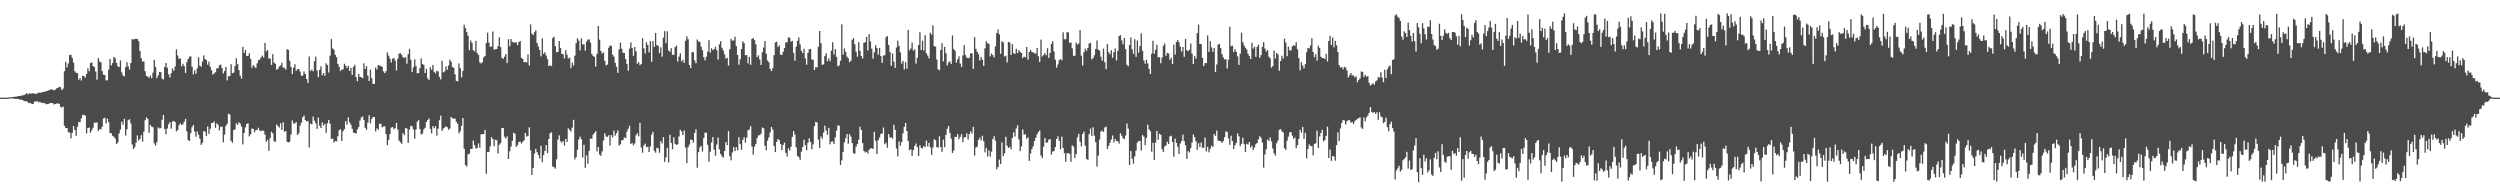 <?xml version="1.0" encoding="UTF-8"?>
<svg xmlns="http://www.w3.org/2000/svg" width="1920" height="150">
  <path d="M0 75.000h1v1.000H0zM1 75.000h1v1.000H1zM2 75.000h1v1.000H2zM3 75.000h1v1.000H3zM4 75.000h1v1.000H4zM5 75.000h1v1.000H5zM6 74.926h1v1.000H6zM7 74.685h1v1.000H7zM8 74.699h1v1.000H8zM9 74.541h1v1.000H9zM10 74.468h1v1.348H10zM11 74.306h1v1.631H11zM12 74.131h1v1.752H12zM13 74.035h1v2.032H13zM14 73.743h1v2.348H14zM15 73.659h1v2.968H15zM16 73.470h1v3.016H16zM17 73.143h1v3.784H17zM18 73.040h1v4.501H18zM19 72.269h1v5.527H19zM20 71.639h1v6.195H20zM21 72.381h1v6.255H21zM22 71.662h1v7.643H22zM23 71.939h1v7.108H23zM24 71.760h1v8.211H24zM25 71.580h1v8.346H25zM26 71.996h1v5.988H26zM27 72.121h1v5.964H27zM28 71.784h1v5.795H28zM29 71.081h1v7.630H29zM30 71.213h1v6.941H30zM31 71.209h1v7.517H31zM32 70.645h1v8.529H32zM33 70.531h1v8.476H33zM34 70.472h1v8.943H34zM35 70.000h1v10.133H35zM36 69.768h1v10.107H36zM37 69.330h1v10.434H37zM38 69.028h1v9.957H38zM39 68.476h1v10.669H39zM40 68.942h1v10.271H40zM41 69.396h1v10.866H41zM42 68.836h1v11.025H42zM43 67.886h1v11.693H43zM44 67.481h1v11.921H44zM45 66.672h1v13.119H45zM46 66.981h1v15.030H46zM47 69.183h1v13.476H47zM48 68.062h1v13.754H48zM49 54.666h1v41.967H49zM50 47.407h1v51.023H50zM51 51.722h1v46.606H51zM52 48.761h1v52.833H52zM53 42.277h1v59.444H53zM54 42.086h1v64.166H54zM55 44.425h1v57.638H55zM56 48.000h1v48.813H56zM57 54.755h1v45.072H57zM58 55.904h1v48.368H58zM59 56.238h1v41.145H59zM60 61.307h1v32.304H60zM61 59.971h1v33.822H61zM62 61.854h1v29.081H62zM63 58.104h1v30.203H63zM64 58.480h1v29.694H64zM65 59.582h1v29.261H65zM66 56.720h1v45.719H66zM67 52.403h1v45.895H67zM68 54.694h1v43.311H68zM69 48.474h1v53.473H69zM70 47.847h1v52.245H70zM71 50.673h1v47.416H71zM72 51.541h1v42.564H72zM73 54.976h1v39.383H73zM74 61.188h1v32.791H74zM75 44.528h1v56.134H75zM76 47.079h1v52.219H76zM77 47.931h1v51.406H77zM78 54.645h1v42.670H78zM79 57.386h1v33.606H79zM80 57.626h1v32.854H80zM81 61.765h1v33.050H81zM82 61.607h1v29.499H82zM83 53.441h1v40.401H83zM84 45.334h1v56.792H84zM85 50.169h1v52.132H85zM86 48.427h1v55.891H86zM87 43.687h1v61.386H87zM88 44.801h1v61.593H88zM89 48.212h1v62.475H89zM90 50.871h1v58.575H90zM91 51.569h1v50.955H91zM92 46.462h1v53.146H92zM93 55.599h1v37.899H93zM94 57.935h1v37.843H94zM95 58.652h1v32.683H95zM96 51.571h1v52.454H96zM97 47.729h1v51.542H97zM98 50.976h1v41.316H98zM99 53.422h1v38.155H99zM100 48.399h1v46.494H100zM101 30.079h1v80.833H101zM102 30.395h1v83.999H102zM103 29.813h1v83.167H103zM104 29.906h1v79.654H104zM105 29.954h1v74.093H105zM106 31.593h1v76.377H106zM107 39.123h1v67.577H107zM108 44.707h1v59.074H108zM109 47.302h1v61.502H109zM110 47.126h1v54.030H110zM111 54.689h1v37.670H111zM112 58.257h1v31.956H112zM113 58.852h1v32.373H113zM114 59.757h1v42.295H114zM115 58.029h1v37.885H115zM116 60.092h1v37.263H116zM117 55.746h1v41.975H117zM118 45.933h1v64.194H118zM119 51.282h1v60.569H119zM120 60.000h1v49.222H120zM121 57.899h1v39.932H121zM122 55.211h1v43.475H122zM123 55.405h1v42.979H123zM124 60.306h1v31.771H124zM125 61.030h1v27.240H125zM126 51.460h1v47.549H126zM127 48.405h1v54.680H127zM128 51.992h1v46.689H128zM129 56.969h1v38.445H129zM130 59.517h1v34.254H130zM131 56.333h1v42.555H131zM132 52.545h1v40.846H132zM133 54.368h1v38.476H133zM134 51.054h1v42.743H134zM135 37.887h1v63.003H135zM136 42.660h1v57.160H136zM137 45.273h1v50.909H137zM138 44.816h1v49.916H138zM139 50.881h1v45.020H139zM140 48.997h1v46.515H140zM141 50.717h1v42.784H141zM142 56.002h1v35.285H142zM143 47.781h1v53.124H143zM144 45.387h1v62.149H144zM145 43.573h1v64.736H145zM146 43.279h1v58.977H146zM147 51.185h1v46.515H147zM148 57.116h1v38.895H148zM149 54.054h1v46.937H149zM150 56.561h1v48.453H150zM151 52.450h1v48.590H151zM152 43.912h1v59.602H152zM153 50.446h1v56.047H153zM154 51.242h1v60.065H154zM155 47.246h1v62.438H155zM156 42.565h1v58.089H156zM157 45.272h1v55.850H157zM158 46.187h1v58.312H158zM159 49.676h1v47.470H159zM160 47.270h1v55.551H160zM161 51.297h1v47.587H161zM162 53.979h1v40.446H162zM163 57.290h1v37.188H163zM164 56.366h1v36.864H164zM165 55.466h1v42.695H165zM166 52.572h1v42.137H166zM167 52.433h1v43.471H167zM168 50.191h1v50.028H168zM169 49.578h1v47.916H169zM170 52.099h1v45.114H170zM171 56.441h1v52.878H171zM172 54.559h1v48.865H172zM173 51.459h1v45.197H173zM174 61.762h1v33.319H174zM175 58.404h1v28.969H175zM176 58.469h1v29.508H176zM177 49.297h1v58.839H177zM178 56.209h1v53.415H178zM179 55.752h1v44.069H179zM180 50.770h1v48.646H180zM181 44.697h1v50.015H181zM182 49.247h1v46.647H182zM183 53.786h1v40.114H183zM184 58.065h1v36.849H184zM185 60.374h1v36.909H185zM186 35.944h1v74.931H186zM187 40.582h1v61.576H187zM188 38.372h1v59.471H188zM189 43.097h1v52.106H189zM190 42.904h1v51.838H190zM191 40.894h1v63.839H191zM192 45.208h1v57.955H192zM193 52.009h1v46.712H193zM194 49.948h1v49.024H194zM195 51.138h1v50.455H195zM196 52.296h1v47.687H196zM197 48.672h1v51.067H197zM198 46.267h1v51.829H198zM199 45.704h1v54.541H199zM200 44.053h1v56.712H200zM201 42.649h1v57.473H201zM202 44.178h1v56.322H202zM203 32.973h1v70.351H203zM204 39.438h1v69.489H204zM205 38.379h1v69.060H205zM206 44.972h1v70.936H206zM207 45.023h1v61.077H207zM208 49.840h1v51.347H208zM209 41.562h1v60.789H209zM210 48.071h1v60.514H210zM211 48.988h1v59.840H211zM212 53.542h1v42.107H212zM213 52.804h1v44.065H213zM214 50.956h1v47.050H214zM215 50.296h1v44.366H215zM216 48.158h1v51.701H216zM217 51.926h1v41.998H217zM218 52.037h1v49.176H218zM219 53.469h1v47.094H219zM220 37.763h1v71.074H220zM221 38.278h1v71.150H221zM222 46.590h1v62.242H222zM223 51.384h1v51.997H223zM224 56.887h1v35.644H224zM225 52.011h1v42.965H225zM226 49.339h1v45.382H226zM227 54.355h1v39.371H227zM228 53.077h1v50.601H228zM229 53.011h1v49.351H229zM230 54.895h1v41.598H230zM231 58.146h1v36.057H231zM232 58.001h1v32.148H232zM233 54.825h1v33.889H233zM234 56.869h1v35.358H234zM235 60.737h1v32.490H235zM236 63.692h1v29.218H236zM237 43.353h1v69.923H237zM238 54.506h1v40.399H238zM239 53.298h1v42.186H239zM240 54.804h1v34.749H240zM241 47.021h1v45.691H241zM242 43.443h1v51.234H242zM243 54.108h1v44.846H243zM244 59.232h1v31.072H244zM245 53.635h1v42.931H245zM246 50.940h1v47.344H246zM247 57.821h1v36.105H247zM248 56.058h1v40.461H248zM249 58.149h1v36.933H249zM250 48.637h1v53.349H250zM251 49.953h1v44.742H251zM252 55.686h1v36.436H252zM253 42.743h1v52.266H253zM254 29.984h1v76.737H254zM255 37.189h1v69.273H255zM256 38.198h1v71.295H256zM257 42.178h1v66.164H257zM258 43.926h1v64.741H258zM259 49.029h1v55.682H259zM260 51.411h1v48.629H260zM261 54.471h1v44.781H261zM262 53.423h1v54.853H262zM263 53.280h1v47.504H263zM264 48.961h1v50.281H264zM265 50.374h1v42.656H265zM266 52.195h1v43.477H266zM267 50.585h1v39.577H267zM268 54.553h1v39.397H268zM269 52.000h1v43.748H269zM270 57.431h1v41.413H270zM271 51.322h1v50.589H271zM272 49.760h1v52.380H272zM273 59.234h1v43.348H273zM274 62.377h1v37.046H274zM275 56.793h1v40.745H275zM276 59.147h1v33.431H276zM277 59.229h1v31.063H277zM278 60.074h1v29.349H278zM279 48.625h1v43.468H279zM280 52.990h1v45.204H280zM281 50.790h1v48.961H281zM282 58.077h1v36.075H282zM283 62.146h1v26.369H283zM284 53.436h1v41.339H284zM285 60.001h1v31.437H285zM286 64.450h1v25.338H286zM287 64.501h1v25.437H287zM288 51.851h1v49.077H288zM289 53.449h1v45.177H289zM290 49.911h1v49.709H290zM291 50.481h1v44.602H291zM292 50.562h1v44.419H292zM293 51.356h1v46.479H293zM294 54.858h1v42.286H294zM295 56.116h1v40.916H295zM296 54.673h1v48.312H296zM297 40.248h1v71.155H297zM298 42.767h1v64.703H298zM299 45.036h1v57.967H299zM300 47.960h1v50.016H300zM301 45.057h1v52.547H301zM302 44.600h1v54.722H302zM303 46.435h1v51.950H303zM304 54.135h1v40.219H304zM305 45.093h1v54.318H305zM306 41.198h1v66.800H306zM307 40.797h1v68.449H307zM308 42.034h1v68.480H308zM309 43.835h1v58.449H309zM310 44.604h1v59.169H310zM311 43.901h1v54.511H311zM312 48.875h1v49.813H312zM313 41.569h1v68.139H313zM314 37.456h1v62.091H314zM315 45.876h1v50.750H315zM316 55.374h1v41.724H316zM317 51.711h1v47.611H317zM318 45.588h1v60.928H318zM319 50.820h1v48.685H319zM320 56.303h1v37.101H320zM321 56.072h1v36.223H321zM322 52.261h1v46.940H322zM323 44.834h1v58.421H323zM324 49.139h1v53.442H324zM325 49.876h1v49.566H325zM326 56.045h1v42.093H326zM327 52.870h1v40.811H327zM328 60.170h1v31.984H328zM329 61.422h1v29.563H329zM330 51.652h1v47.371H330zM331 53.558h1v48.928H331zM332 49.848h1v46.976H332zM333 55.136h1v43.336H333zM334 56.306h1v40.672H334zM335 54.337h1v49.847H335zM336 54.898h1v43.927H336zM337 59.100h1v33.274H337zM338 61.004h1v27.840H338zM339 46.571h1v53.921H339zM340 55.536h1v43.211H340zM341 54.860h1v43.123H341zM342 50.979h1v46.004H342zM343 53.651h1v44.103H343zM344 50.278h1v49.407H344zM345 45.765h1v52.842H345zM346 47.434h1v42.381H346zM347 51.453h1v39.404H347zM348 52.124h1v38.968H348zM349 57.095h1v34.056H349zM350 62.050h1v31.485H350zM351 62.476h1v32.629H351zM352 48.698h1v53.743H352zM353 52.416h1v48.466H353zM354 59.397h1v37.338H354zM355 54.408h1v36.250H355zM356 18.926h1v95.276H356zM357 21.568h1v105.215H357zM358 24.648h1v103.311H358zM359 27.493h1v91.103H359zM360 38.540h1v79.472H360zM361 31.076h1v83.313H361zM362 32.969h1v81.466H362zM363 38.627h1v69.287H363zM364 39.434h1v72.086H364zM365 31.402h1v82.704H365zM366 40.682h1v72.945H366zM367 42.201h1v67.989H367zM368 47.921h1v65.523H368zM369 48.718h1v54.433H369zM370 47.732h1v55.290H370zM371 44.056h1v58.958H371zM372 43.067h1v56.689H372zM373 32.918h1v100.549H373zM374 25.065h1v91.676H374zM375 32.652h1v84.017H375zM376 35.992h1v76.432H376zM377 35.719h1v69.561H377zM378 24.161h1v82.610H378zM379 38.201h1v74.086H379zM380 37.758h1v69.521H380zM381 37.693h1v70.026H381zM382 35.405h1v82.521H382zM383 28.667h1v82.514H383zM384 36.186h1v73.799H384zM385 44.317h1v53.968H385zM386 45.189h1v53.092H386zM387 43.527h1v61.496H387zM388 41.508h1v64.920H388zM389 48.435h1v56.309H389zM390 30.159h1v91.946H390zM391 35.519h1v80.719H391zM392 30.026h1v82.495H392zM393 32.192h1v75.968H393zM394 32.724h1v69.224H394zM395 32.589h1v70.142H395zM396 32.516h1v80.290H396zM397 34.649h1v76.806H397zM398 32.286h1v76.797H398zM399 31.471h1v77.305H399zM400 44.399h1v65.862H400zM401 45.244h1v63.648H401zM402 47.728h1v60.039H402zM403 47.648h1v54.454H403zM404 47.898h1v57.066H404zM405 41.811h1v62.485H405zM406 50.356h1v47.422H406zM407 18.775h1v96.689H407zM408 25.854h1v108.530H408zM409 26.954h1v101.989H409zM410 24.755h1v93.157H410zM411 23.237h1v91.031H411zM412 33.084h1v83.767H412zM413 35.811h1v83.216H413zM414 38.410h1v83.373H414zM415 43.239h1v68.693H415zM416 29.440h1v95.142H416zM417 41.318h1v77.828H417zM418 40.165h1v75.748H418zM419 42.661h1v68.794H419zM420 45.475h1v72.133H420zM421 50.809h1v55.924H421zM422 50.098h1v52.241H422zM423 50.745h1v50.898H423zM424 29.270h1v98.643H424zM425 28.208h1v100.152H425zM426 35.549h1v94.039H426zM427 40.097h1v82.334H427zM428 39.831h1v67.386H428zM429 31.518h1v72.471H429zM430 36.809h1v71.717H430zM431 41.325h1v68.268H431zM432 41.617h1v66.710H432zM433 44.889h1v66.880H433zM434 38.542h1v68.207H434zM435 41.969h1v67.037H435zM436 44.881h1v53.682H436zM437 44.204h1v55.577H437zM438 52.264h1v48.745H438zM439 48.047h1v49.940H439zM440 50.330h1v41.659H440zM441 42.764h1v79.644H441zM442 33.115h1v87.567H442zM443 29.390h1v85.605H443zM444 31.202h1v76.007H444zM445 38.766h1v66.151H445zM446 29.450h1v77.409H446zM447 34.134h1v86.805H447zM448 33.924h1v77.212H448zM449 38.857h1v90.016H449zM450 31.891h1v87.375H450zM451 30.376h1v95.434H451zM452 30.303h1v85.522H452zM453 32.734h1v73.610H453zM454 41.371h1v65.273H454zM455 42.917h1v60.618H455zM456 43.717h1v58.326H456zM457 51.086h1v49.727H457zM458 41.355h1v74.923H458zM459 19.985h1v92.972H459zM460 30.468h1v88.182H460zM461 39.046h1v80.587H461zM462 41.037h1v75.220H462zM463 40.231h1v67.631H463zM464 46.777h1v55.592H464zM465 50.277h1v54.523H465zM466 49.567h1v55.539H466zM467 36.677h1v67.162H467zM468 34.971h1v76.912H468zM469 35.236h1v68.486H469zM470 41.910h1v63.564H470zM471 43.477h1v56.827H471zM472 48.200h1v55.930H472zM473 51.233h1v51.012H473zM474 56.005h1v44.129H474zM475 37.960h1v73.835H475zM476 32.720h1v78.088H476zM477 37.407h1v70.418H477zM478 40.491h1v67.031H478zM479 40.746h1v64.764H479zM480 45.242h1v60.786H480zM481 49.083h1v51.992H481zM482 54.323h1v44.554H482zM483 37.347h1v59.244H483zM484 32.582h1v77.959H484zM485 36.796h1v73.006H485zM486 42.845h1v68.777H486zM487 36.025h1v74.196H487zM488 39.427h1v64.457H488zM489 48.899h1v53.433H489zM490 47.654h1v57.033H490zM491 50.036h1v44.310H491zM492 49.226h1v64.057H492zM493 29.299h1v88.026H493zM494 37.056h1v74.662H494zM495 41.123h1v69.208H495zM496 32.474h1v80.577H496zM497 34.548h1v78.137H497zM498 40.266h1v76.448H498zM499 31.594h1v80.881H499zM500 47.479h1v55.888H500zM501 31.590h1v69.706H501zM502 36.061h1v79.758H502zM503 25.323h1v91.927H503zM504 34.655h1v78.829H504zM505 35.178h1v78.825H505zM506 40.742h1v76.619H506zM507 36.368h1v72.103H507zM508 43.464h1v66.785H508zM509 28.892h1v76.445H509zM510 23.925h1v100.454H510zM511 33.151h1v87.736H511zM512 24.086h1v89.471H512zM513 38.825h1v85.959H513zM514 39.767h1v63.759H514zM515 36.958h1v72.744H515zM516 42.110h1v72.545H516zM517 42.087h1v63.396H517zM518 36.187h1v74.297H518zM519 35.025h1v76.253H519zM520 47.260h1v63.611H520zM521 43.526h1v61.291H521zM522 40.948h1v58.734H522zM523 47.212h1v53.825H523zM524 45.927h1v57.860H524zM525 48.286h1v51.961H525zM526 31.364h1v82.014H526zM527 27.830h1v97.384H527zM528 30.106h1v82.991H528zM529 49.904h1v61.169H529zM530 52.300h1v54.913H530zM531 40.080h1v67.341H531zM532 40.112h1v69.473H532zM533 46.382h1v55.740H533zM534 48.606h1v50.710H534zM535 30.383h1v98.430H535zM536 31.772h1v85.138H536zM537 32.285h1v80.990H537zM538 35.784h1v76.257H538zM539 38.518h1v77.903H539zM540 43.858h1v62.232H540zM541 46.381h1v55.509H541zM542 43.537h1v58.423H542zM543 39.671h1v71.529H543zM544 30.894h1v93.340H544zM545 40.467h1v76.077H545zM546 37.062h1v72.335H546zM547 38.541h1v66.749H547zM548 37.671h1v77.245H548zM549 35.924h1v83.678H549zM550 38.496h1v72.433H550zM551 45.731h1v59.902H551zM552 34.053h1v80.755H552zM553 31.657h1v86.638H553zM554 36.728h1v83.358H554zM555 38.829h1v82.223H555zM556 41.705h1v74.245H556zM557 44.952h1v64.157H557zM558 44.409h1v67.120H558zM559 50.382h1v50.298H559zM560 37.800h1v82.168H560zM561 29.899h1v93.241H561zM562 31.226h1v85.865H562zM563 31.017h1v81.946H563zM564 28.219h1v87.804H564zM565 35.487h1v77.544H565zM566 42.171h1v73.260H566zM567 49.667h1v55.692H567zM568 45.542h1v65.141H568zM569 37.634h1v77.402H569zM570 31.624h1v75.764H570zM571 33.151h1v72.197H571zM572 42.437h1v67.065H572zM573 42.276h1v63.477H573zM574 48.694h1v51.336H574zM575 43.700h1v55.706H575zM576 49.747h1v47.151H576zM577 29.894h1v82.542H577zM578 29.172h1v89.637H578zM579 30.875h1v81.774H579zM580 33.996h1v76.569H580zM581 43.892h1v62.204H581zM582 42.520h1v61.561H582zM583 45.657h1v58.119H583zM584 49.930h1v52.710H584zM585 40.086h1v57.857H585zM586 36.488h1v62.008H586zM587 31.463h1v80.459H587zM588 41.257h1v74.148H588zM589 46.509h1v61.506H589zM590 47.796h1v57.722H590zM591 52.902h1v48.865H591zM592 54.554h1v42.985H592zM593 52.421h1v47.102H593zM594 42.414h1v69.784H594zM595 32.545h1v84.288H595zM596 32.058h1v76.937H596zM597 36.129h1v70.684H597zM598 34.804h1v72.896H598zM599 41.972h1v68.638H599zM600 42.169h1v73.093H600zM601 39.712h1v71.568H601zM602 36.954h1v72.618H602zM603 32.606h1v84.754H603zM604 32.413h1v87.766H604zM605 28.713h1v85.215H605zM606 28.937h1v86.680H606zM607 32.058h1v80.704H607zM608 31.331h1v73.841H608zM609 40.497h1v60.233H609zM610 46.703h1v56.732H610zM611 35.852h1v77.355H611zM612 31.340h1v88.382H612zM613 28.757h1v91.995H613zM614 34.122h1v88.583H614zM615 38.940h1v77.519H615zM616 40.790h1v72.143H616zM617 37.478h1v69.763H617zM618 44.796h1v66.707H618zM619 49.709h1v65.568H619zM620 40.616h1v69.071H620zM621 37.793h1v68.440H621zM622 37.623h1v71.466H622zM623 45.781h1v68.882H623zM624 45.838h1v65.055H624zM625 53.659h1v43.225H625zM626 51.621h1v41.955H626zM627 51.774h1v42.237H627zM628 35.872h1v71.290H628zM629 23.788h1v89.828H629zM630 33.196h1v71.643H630zM631 49.777h1v56.703H631zM632 49.442h1v52.369H632zM633 43.057h1v53.497H633zM634 40.849h1v59.462H634zM635 47.068h1v56.460H635zM636 44.807h1v53.381H636zM637 46.978h1v63.880H637zM638 38.912h1v69.844H638zM639 32.386h1v76.231H639zM640 41.888h1v68.796H640zM641 37.674h1v67.866H641zM642 43.697h1v56.602H642zM643 50.959h1v45.359H643zM644 50.233h1v46.275H644zM645 46.700h1v80.084H645zM646 18.668h1v104.474H646zM647 42.009h1v74.816H647zM648 37.169h1v72.225H648zM649 39.877h1v66.266H649zM650 43.446h1v59.416H650zM651 44.868h1v65.451H651zM652 47.828h1v55.247H652zM653 46.577h1v58.330H653zM654 30.505h1v79.354H654zM655 29.227h1v88.360H655zM656 33.993h1v84.130H656zM657 39.608h1v72.978H657zM658 43.584h1v67.070H658zM659 32.365h1v74.940H659zM660 39.023h1v58.287H660zM661 43.038h1v56.843H661zM662 44.968h1v64.914H662zM663 32.748h1v83.149H663zM664 32.429h1v84.684H664zM665 28.262h1v88.288H665zM666 38.697h1v79.165H666zM667 26.224h1v88.802H667zM668 31.837h1v82.241H668zM669 37.318h1v76.363H669zM670 45.055h1v69.396H670zM671 40.104h1v61.101H671zM672 34.728h1v73.340H672zM673 36.974h1v81.283H673zM674 41.967h1v65.764H674zM675 36.777h1v68.899H675zM676 43.047h1v59.764H676zM677 48.268h1v54.363H677zM678 42.655h1v55.295H678zM679 42.442h1v68.308H679zM680 28.619h1v81.013H680zM681 27.708h1v85.721H681zM682 34.499h1v68.445H682zM683 39.849h1v65.878H683zM684 50.498h1v54.995H684zM685 41.000h1v65.503H685zM686 47.363h1v48.545H686zM687 52.135h1v47.605H687zM688 36.514h1v77.511H688zM689 31.290h1v88.810H689zM690 35.281h1v73.302H690zM691 40.275h1v71.698H691zM692 48.829h1v60.271H692zM693 46.798h1v55.673H693zM694 53.312h1v44.177H694zM695 47.791h1v46.604H695zM696 52.737h1v47.846H696zM697 23.041h1v85.297H697zM698 38.594h1v76.860H698zM699 37.256h1v77.380H699zM700 32.774h1v86.891H700zM701 38.831h1v76.427H701zM702 37.895h1v74.111H702zM703 48.780h1v61.445H703zM704 44.398h1v68.618H704zM705 34.550h1v85.274H705zM706 24.737h1v86.835H706zM707 38.353h1v75.333H707zM708 31.360h1v82.623H708zM709 38.781h1v73.264H709zM710 27.007h1v85.939H710zM711 40.852h1v67.100H711zM712 42.644h1v69.817H712zM713 44.836h1v64.911H713zM714 25.080h1v88.143H714zM715 26.567h1v92.435H715zM716 19.421h1v93.824H716zM717 35.410h1v71.480H717zM718 35.846h1v71.839H718zM719 45.734h1v67.173H719zM720 53.238h1v60.201H720zM721 53.908h1v50.721H721zM722 38.440h1v74.492H722zM723 33.241h1v83.374H723zM724 47.076h1v60.209H724zM725 36.056h1v76.978H725zM726 40.870h1v62.710H726zM727 50.221h1v48.693H727zM728 47.935h1v48.876H728zM729 47.052h1v54.938H729zM730 49.086h1v57.318H730zM731 27.178h1v90.356H731zM732 37.704h1v77.882H732zM733 39.021h1v66.069H733zM734 48.038h1v57.132H734zM735 45.560h1v57.422H735zM736 43.248h1v63.783H736zM737 48.790h1v56.311H737zM738 51.422h1v51.568H738zM739 42.568h1v66.707H739zM740 34.677h1v70.985H740zM741 42.353h1v62.919H741zM742 44.253h1v58.133H742zM743 44.687h1v62.505H743zM744 44.291h1v58.622H744zM745 40.955h1v59.926H745zM746 40.927h1v61.621H746zM747 52.888h1v44.523H747zM748 28.543h1v90.956H748zM749 37.472h1v75.812H749zM750 39.906h1v72.723H750zM751 41.589h1v65.856H751zM752 46.458h1v59.263H752zM753 43.766h1v64.029H753zM754 45.867h1v58.381H754zM755 50.575h1v57.864H755zM756 37.061h1v79.961H756zM757 31.676h1v81.866H757zM758 33.271h1v86.920H758zM759 33.758h1v81.804H759zM760 43.290h1v76.986H760zM761 41.073h1v75.336H761zM762 42.356h1v64.533H762zM763 44.152h1v60.450H763zM764 35.579h1v72.445H764zM765 25.407h1v104.611H765zM766 22.676h1v105.614H766zM767 26.371h1v96.264H767zM768 41.264h1v84.805H768zM769 31.743h1v77.626H769zM770 32.533h1v87.365H770zM771 43.355h1v74.418H771zM772 42.802h1v62.229H772zM773 47.908h1v63.956H773zM774 32.132h1v81.573H774zM775 32.666h1v80.053H775zM776 42.172h1v72.479H776zM777 33.970h1v71.988H777zM778 40.791h1v60.839H778zM779 41.476h1v63.364H779zM780 37.442h1v61.148H780zM781 40.728h1v55.461H781zM782 38.463h1v68.536H782zM783 39.813h1v76.228H783zM784 40.680h1v71.811H784zM785 44.545h1v54.871H785zM786 43.457h1v60.008H786zM787 43.983h1v59.190H787zM788 36.078h1v70.401H788zM789 45.785h1v59.690H789zM790 39.829h1v83.774H790zM791 38.454h1v79.555H791zM792 39.921h1v74.630H792zM793 40.201h1v72.227H793zM794 40.899h1v67.432H794zM795 41.164h1v64.704H795zM796 36.805h1v66.424H796zM797 43.236h1v58.174H797zM798 47.560h1v52.557H798zM799 30.400h1v89.069H799zM800 43.365h1v78.125H800zM801 42.226h1v70.491H801zM802 40.773h1v65.259H802zM803 42.462h1v67.155H803zM804 37.059h1v72.397H804zM805 44.457h1v62.817H805zM806 40.621h1v66.245H806zM807 33.714h1v85.025H807zM808 31.623h1v84.742H808zM809 39.507h1v76.535H809zM810 45.832h1v67.095H810zM811 51.972h1v54.792H811zM812 49.558h1v55.150H812zM813 46.196h1v61.934H813zM814 45.302h1v69.275H814zM815 46.467h1v58.469H815zM816 24.840h1v88.791H816zM817 30.103h1v87.546H817zM818 30.157h1v94.058H818zM819 24.640h1v93.053H819zM820 24.957h1v92.713H820zM821 32.869h1v85.281H821zM822 32.539h1v91.772H822zM823 37.154h1v74.486H823zM824 42.874h1v69.758H824zM825 42.813h1v78.561H825zM826 32.714h1v85.660H826zM827 34.281h1v71.113H827zM828 33.376h1v69.386H828zM829 23.086h1v85.768H829zM830 42.825h1v69.559H830zM831 50.404h1v52.525H831zM832 40.091h1v60.957H832zM833 37.441h1v74.460H833zM834 39.084h1v82.971H834zM835 36.737h1v86.069H835zM836 33.394h1v69.663H836zM837 32.970h1v65.775H837zM838 45.595h1v58.815H838zM839 44.583h1v53.185H839zM840 42.435h1v61.837H840zM841 37.559h1v71.725H841zM842 31.107h1v96.834H842zM843 38.196h1v81.356H843zM844 38.871h1v68.309H844zM845 43.522h1v57.497H845zM846 46.601h1v53.672H846zM847 37.367h1v64.019H847zM848 47.787h1v50.136H848zM849 53.107h1v44.087H849zM850 33.820h1v80.565H850zM851 40.192h1v71.790H851zM852 41.749h1v67.818H852zM853 38.577h1v68.533H853zM854 44.335h1v59.723H854zM855 40.077h1v69.348H855zM856 37.227h1v69.599H856zM857 46.366h1v61.959H857zM858 39.028h1v69.531H858zM859 27.644h1v82.662H859zM860 27.000h1v75.287H860zM861 31.007h1v73.223H861zM862 34.083h1v72.035H862zM863 29.155h1v77.712H863zM864 37.703h1v66.410H864zM865 49.746h1v45.085H865zM866 50.878h1v47.873H866zM867 34.541h1v92.242H867zM868 28.715h1v87.302H868zM869 37.845h1v84.045H869zM870 41.343h1v84.319H870zM871 30.044h1v90.090H871zM872 43.627h1v72.026H872zM873 31.103h1v78.346H873zM874 40.395h1v68.005H874zM875 35.380h1v72.888H875zM876 25.615h1v89.938H876zM877 39.067h1v64.662H877zM878 46.369h1v58.578H878zM879 48.878h1v62.641H879zM880 45.927h1v60.133H880zM881 48.728h1v46.952H881zM882 52.949h1v46.408H882zM883 56.847h1v44.080H883zM884 41.252h1v75.285H884zM885 31.302h1v78.393H885zM886 41.278h1v81.545H886zM887 38.139h1v71.376H887zM888 34.352h1v66.245H888zM889 43.993h1v63.309H889zM890 43.871h1v58.879H890zM891 48.594h1v54.930H891zM892 44.183h1v70.428H892zM893 35.104h1v81.659H893zM894 33.403h1v79.157H894zM895 42.802h1v68.840H895zM896 40.644h1v68.205H896zM897 41.061h1v69.599H897zM898 45.950h1v58.853H898zM899 44.311h1v59.941H899zM900 49.209h1v59.806H900zM901 34.330h1v85.976H901zM902 41.912h1v64.605H902zM903 32.183h1v77.604H903zM904 30.708h1v81.967H904zM905 32.457h1v85.780H905zM906 35.935h1v74.323H906zM907 39.567h1v68.673H907zM908 36.121h1v67.323H908zM909 43.606h1v64.795H909zM910 29.884h1v81.752H910zM911 38.522h1v83.472H911zM912 39.325h1v76.704H912zM913 38.188h1v78.902H913zM914 33.476h1v80.325H914zM915 41.201h1v68.200H915zM916 49.200h1v54.150H916zM917 43.151h1v62.180H917zM918 45.092h1v63.407H918zM919 25.381h1v89.709H919zM920 18.885h1v91.136H920zM921 33.809h1v79.292H921zM922 33.799h1v75.651H922zM923 44.332h1v69.166H923zM924 50.740h1v62.689H924zM925 48.474h1v57.196H925zM926 48.384h1v67.923H926zM927 27.230h1v85.524H927zM928 39.838h1v77.164H928zM929 31.717h1v82.587H929zM930 36.421h1v75.430H930zM931 39.856h1v73.027H931zM932 36.895h1v66.001H932zM933 55.244h1v49.165H933zM934 49.506h1v50.766H934zM935 34.218h1v73.784H935zM936 33.757h1v74.465H936zM937 36.935h1v71.569H937zM938 41.550h1v68.289H938zM939 44.021h1v64.314H939zM940 45.600h1v59.716H940zM941 45.437h1v55.538H941zM942 52.599h1v48.728H942zM943 45.881h1v60.441H943zM944 20.607h1v90.602H944zM945 35.510h1v68.713H945zM946 35.074h1v73.253H946zM947 39.861h1v74.597H947zM948 37.728h1v73.841H948zM949 39.875h1v69.830H949zM950 43.245h1v59.268H950zM951 49.894h1v54.795H951zM952 41.260h1v70.980H952zM953 25.099h1v85.407H953zM954 32.404h1v73.327H954zM955 34.883h1v75.815H955zM956 36.669h1v80.118H956zM957 37.970h1v72.405H957zM958 41.270h1v69.778H958zM959 43.108h1v65.941H959zM960 45.331h1v68.038H960zM961 32.852h1v79.087H961zM962 37.253h1v77.953H962zM963 35.937h1v77.324H963zM964 43.624h1v67.162H964zM965 35.963h1v73.838H965zM966 34.233h1v72.769H966zM967 44.437h1v60.172H967zM968 42.300h1v63.493H968zM969 35.933h1v73.600H969zM970 32.356h1v96.379H970zM971 37.248h1v81.403H971zM972 39.634h1v74.933H972zM973 38.378h1v68.762H973zM974 43.460h1v64.720H974zM975 44.752h1v60.759H975zM976 51.994h1v56.616H976zM977 50.753h1v63.322H977zM978 38.812h1v78.897H978zM979 44.921h1v74.545H979zM980 40.674h1v69.307H980zM981 41.849h1v66.082H981zM982 54.257h1v45.439H982zM983 46.918h1v52.269H983zM984 42.801h1v57.995H984zM985 44.977h1v56.718H985zM986 29.710h1v84.177H986zM987 32.696h1v82.403H987zM988 43.184h1v64.914H988zM989 35.730h1v69.211H989zM990 38.632h1v63.104H990zM991 38.718h1v62.700H991zM992 35.540h1v68.654H992zM993 34.763h1v71.822H993zM994 35.221h1v70.357H994zM995 32.390h1v81.360H995zM996 37.815h1v73.585H996zM997 44.663h1v61.964H997zM998 53.971h1v45.732H998zM999 47.745h1v54.174H999zM1000 50.312h1v47.158H1000zM1001 52.464h1v54.186H1001zM1002 49.301h1v52.752H1002zM1003 40.067h1v81.542H1003zM1004 36.763h1v77.725H1004zM1005 37.213h1v73.723H1005zM1006 34.937h1v77.136H1006zM1007 29.341h1v83.040H1007zM1008 39.895h1v79.412H1008zM1009 43.936h1v66.612H1009zM1010 41.605h1v68.406H1010zM1011 46.506h1v53.837H1011zM1012 35.035h1v78.560H1012zM1013 36.785h1v68.024H1013zM1014 43.558h1v58.650H1014zM1015 44.620h1v55.041H1015zM1016 44.528h1v64.048H1016zM1017 45.428h1v62.046H1017zM1018 41.391h1v62.996H1018zM1019 47.221h1v50.134H1019zM1020 31.446h1v89.913H1020zM1021 27.508h1v87.404H1021zM1022 34.504h1v89.032H1022zM1023 28.822h1v91.034H1023zM1024 36.399h1v83.786H1024zM1025 31.357h1v92.027H1025zM1026 34.728h1v76.734H1026zM1027 39.821h1v61.876H1027zM1028 50.015h1v58.343H1028zM1029 51.908h1v46.754H1029zM1030 51.478h1v42.917H1030zM1031 53.296h1v38.899H1031zM1032 51.247h1v41.263H1032zM1033 51.923h1v43.660H1033zM1034 54.129h1v39.015H1034zM1035 59.508h1v32.799H1035zM1036 57.809h1v34.536H1036zM1037 56.056h1v38.186H1037zM1038 58.020h1v35.657H1038zM1039 57.897h1v37.417H1039zM1040 59.491h1v33.652H1040zM1041 58.642h1v33.522H1041zM1042 63.139h1v28.112H1042zM1043 61.404h1v29.364H1043zM1044 60.179h1v29.883H1044zM1045 54.904h1v43.007H1045zM1046 55.199h1v43.766H1046zM1047 59.086h1v31.171H1047zM1048 57.388h1v35.773H1048zM1049 58.942h1v31.243H1049zM1050 58.491h1v30.276H1050zM1051 63.540h1v23.174H1051zM1052 65.620h1v16.605H1052zM1053 64.819h1v21.082H1053zM1054 63.835h1v22.854H1054zM1055 65.079h1v20.981H1055zM1056 62.554h1v24.949H1056zM1057 61.700h1v24.484H1057zM1058 59.077h1v32.997H1058zM1059 59.772h1v26.557H1059zM1060 55.509h1v33.872H1060zM1061 59.590h1v30.550H1061zM1062 63.200h1v31.358H1062zM1063 53.571h1v40.003H1063zM1064 59.886h1v30.549H1064zM1065 53.271h1v44.415H1065zM1066 51.308h1v49.529H1066zM1067 50.289h1v45.094H1067zM1068 57.059h1v36.340H1068zM1069 46.087h1v52.251H1069zM1070 45.412h1v55.621H1070zM1071 11.895h1v125.922H1071zM1072 11.065h1v119.893H1072zM1073 12.832h1v116.490H1073zM1074 13.938h1v113.393H1074zM1075 16.147h1v115.624H1075zM1076 28.082h1v102.252H1076zM1077 30.465h1v92.639H1077zM1078 24.068h1v97.957H1078zM1079 25.428h1v95.337H1079zM1080 28.439h1v88.124H1080zM1081 17.283h1v112.212H1081zM1082 23.129h1v100.169H1082zM1083 27.553h1v102.964H1083zM1084 31.824h1v98.097H1084zM1085 25.294h1v90.205H1085zM1086 31.611h1v80.108H1086zM1087 39.608h1v66.546H1087zM1088 17.733h1v114.474H1088zM1089 21.012h1v118.872H1089zM1090 26.007h1v95.529H1090zM1091 33.218h1v95.980H1091zM1092 17.836h1v116.449H1092zM1093 21.822h1v97.078H1093zM1094 26.340h1v97.747H1094zM1095 30.311h1v91.127H1095zM1096 20.535h1v111.985H1096zM1097 20.579h1v110.252H1097zM1098 15.516h1v106.828H1098zM1099 26.101h1v107.944H1099zM1100 30.371h1v104.709H1100zM1101 34.590h1v86.728H1101zM1102 35.392h1v81.988H1102zM1103 38.138h1v84.170H1103zM1104 37.398h1v78.812H1104zM1105 18.248h1v110.373H1105zM1106 27.436h1v104.741H1106zM1107 30.799h1v79.953H1107zM1108 27.463h1v91.533H1108zM1109 22.548h1v101.538H1109zM1110 25.264h1v99.744H1110zM1111 26.036h1v94.352H1111zM1112 25.175h1v94.798H1112zM1113 29.376h1v90.641H1113zM1114 30.796h1v99.638H1114zM1115 24.466h1v91.432H1115zM1116 24.583h1v93.602H1116zM1117 25.096h1v92.526H1117zM1118 27.915h1v91.743H1118zM1119 34.292h1v79.478H1119zM1120 27.598h1v89.091H1120zM1121 35.567h1v69.876H1121zM1122 10.969h1v127.907H1122zM1123 15.355h1v106.792H1123zM1124 19.995h1v116.500H1124zM1125 28.464h1v90.506H1125zM1126 21.260h1v94.692H1126zM1127 22.290h1v99.548H1127zM1128 34.962h1v82.045H1128zM1129 30.818h1v85.003H1129zM1130 26.723h1v91.398H1130zM1131 28.713h1v89.559H1131zM1132 17.564h1v102.898H1132zM1133 15.562h1v103.225H1133zM1134 24.483h1v99.179H1134zM1135 25.730h1v100.307H1135zM1136 34.299h1v86.723H1136zM1137 33.256h1v71.613H1137zM1138 37.920h1v69.580H1138zM1139 25.771h1v94.782H1139zM1140 19.271h1v118.778H1140zM1141 27.729h1v105.434H1141zM1142 23.881h1v100.423H1142zM1143 21.040h1v101.771H1143zM1144 16.097h1v97.053H1144zM1145 21.131h1v91.140H1145zM1146 38.353h1v77.828H1146zM1147 24.674h1v106.774H1147zM1148 18.277h1v112.085H1148zM1149 29.679h1v89.044H1149zM1150 31.460h1v93.545H1150zM1151 24.689h1v100.916H1151zM1152 35.280h1v82.501H1152zM1153 30.375h1v91.395H1153zM1154 33.037h1v80.686H1154zM1155 50.588h1v62.996H1155zM1156 27.371h1v102.811H1156zM1157 13.872h1v116.061H1157zM1158 29.812h1v87.820H1158zM1159 27.370h1v93.014H1159zM1160 21.901h1v99.143H1160zM1161 19.217h1v102.507H1161zM1162 34.894h1v85.082H1162zM1163 28.586h1v96.906H1163zM1164 29.546h1v106.946H1164zM1165 16.149h1v112.802H1165zM1166 29.103h1v102.412H1166zM1167 25.815h1v99.327H1167zM1168 32.704h1v81.638H1168zM1169 27.669h1v90.574H1169zM1170 30.262h1v83.253H1170zM1171 30.156h1v75.902H1171zM1172 31.362h1v76.181H1172zM1173 11.173h1v126.909H1173zM1174 25.145h1v97.239H1174zM1175 34.888h1v90.723H1175zM1176 22.408h1v95.123H1176zM1177 29.359h1v93.176H1177zM1178 36.081h1v84.743H1178zM1179 40.260h1v69.497H1179zM1180 48.203h1v59.917H1180zM1181 37.504h1v69.934H1181zM1182 14.673h1v108.401H1182zM1183 23.931h1v109.210H1183zM1184 21.388h1v97.718H1184zM1185 28.610h1v86.732H1185zM1186 22.029h1v105.236H1186zM1187 30.828h1v88.435H1187zM1188 29.226h1v87.860H1188zM1189 40.566h1v69.614H1189zM1190 20.227h1v97.225H1190zM1191 22.134h1v109.991H1191zM1192 16.653h1v106.112H1192zM1193 23.367h1v98.375H1193zM1194 38.387h1v84.734H1194zM1195 33.063h1v91.340H1195zM1196 37.679h1v82.760H1196zM1197 40.667h1v72.501H1197zM1198 40.377h1v79.950H1198zM1199 15.641h1v123.848H1199zM1200 12.892h1v116.218H1200zM1201 10.292h1v109.261H1201zM1202 24.604h1v96.959H1202zM1203 35.248h1v83.804H1203zM1204 34.002h1v86.946H1204zM1205 35.012h1v78.388H1205zM1206 42.157h1v70.830H1206zM1207 34.362h1v80.113H1207zM1208 17.798h1v118.024H1208zM1209 22.547h1v104.373H1209zM1210 23.305h1v101.761H1210zM1211 20.313h1v105.323H1211zM1212 26.167h1v100.286H1212zM1213 32.272h1v92.256H1213zM1214 33.242h1v86.046H1214zM1215 32.066h1v89.337H1215zM1216 26.278h1v93.340H1216zM1217 13.582h1v110.930H1217zM1218 12.139h1v115.001H1218zM1219 17.254h1v109.666H1219zM1220 25.318h1v87.113H1220zM1221 31.242h1v88.330H1221zM1222 34.297h1v84.159H1222zM1223 25.322h1v89.825H1223zM1224 11.027h1v127.485H1224zM1225 11.158h1v121.951H1225zM1226 18.948h1v119.870H1226zM1227 23.883h1v101.529H1227zM1228 22.483h1v108.833H1228zM1229 36.016h1v93.187H1229zM1230 25.105h1v105.019H1230zM1231 23.027h1v108.907H1231zM1232 14.253h1v116.785H1232zM1233 28.116h1v95.108H1233zM1234 16.034h1v114.784H1234zM1235 28.632h1v107.801H1235zM1236 28.160h1v99.584H1236zM1237 34.686h1v94.895H1237zM1238 29.300h1v95.104H1238zM1239 33.774h1v79.052H1239zM1240 39.584h1v80.847H1240zM1241 28.030h1v99.101H1241zM1242 21.891h1v115.308H1242zM1243 16.621h1v108.189H1243zM1244 20.528h1v108.134H1244zM1245 34.691h1v72.306H1245zM1246 37.729h1v83.482H1246zM1247 34.795h1v78.685H1247zM1248 37.792h1v74.069H1248zM1249 31.887h1v90.322H1249zM1250 13.644h1v124.974H1250zM1251 21.059h1v114.908H1251zM1252 12.510h1v120.705H1252zM1253 16.058h1v118.088H1253zM1254 30.937h1v96.147H1254zM1255 27.352h1v99.482H1255zM1256 35.823h1v90.174H1256zM1257 36.412h1v81.749H1257zM1258 29.625h1v88.501H1258zM1259 30.181h1v100.773H1259zM1260 20.956h1v96.637H1260zM1261 24.116h1v96.329H1261zM1262 35.666h1v83.971H1262zM1263 29.025h1v89.989H1263zM1264 16.971h1v113.115H1264zM1265 32.457h1v94.850H1265zM1266 42.273h1v65.818H1266zM1267 22.228h1v98.404H1267zM1268 15.652h1v108.676H1268zM1269 17.000h1v112.369H1269zM1270 30.384h1v103.799H1270zM1271 25.038h1v102.694H1271zM1272 38.460h1v86.276H1272zM1273 35.565h1v88.007H1273zM1274 37.963h1v78.452H1274zM1275 10.312h1v128.150H1275zM1276 16.763h1v121.014H1276zM1277 24.326h1v99.503H1277zM1278 10.588h1v111.324H1278zM1279 26.760h1v95.647H1279zM1280 31.144h1v85.127H1280zM1281 24.968h1v98.936H1281zM1282 39.982h1v74.564H1282zM1283 40.467h1v78.722H1283zM1284 25.224h1v108.628H1284zM1285 25.085h1v100.721H1285zM1286 23.741h1v94.698H1286zM1287 25.490h1v87.063H1287zM1288 25.520h1v89.802H1288zM1289 33.105h1v81.802H1289zM1290 37.951h1v87.003H1290zM1291 33.755h1v89.380H1291zM1292 28.298h1v92.634H1292zM1293 25.143h1v113.690H1293zM1294 22.693h1v103.556H1294zM1295 17.592h1v108.061H1295zM1296 37.296h1v79.550H1296zM1297 33.835h1v87.932H1297zM1298 37.336h1v82.831H1298zM1299 34.398h1v88.123H1299zM1300 33.305h1v83.240H1300zM1301 18.693h1v119.740H1301zM1302 12.063h1v104.856H1302zM1303 23.102h1v87.558H1303zM1304 23.365h1v96.900H1304zM1305 21.629h1v92.737H1305zM1306 41.588h1v68.711H1306zM1307 39.764h1v81.255H1307zM1308 36.863h1v72.001H1308zM1309 42.715h1v69.833H1309zM1310 14.476h1v122.819H1310zM1311 28.274h1v102.502H1311zM1312 21.144h1v108.162H1312zM1313 19.223h1v106.602H1313zM1314 18.733h1v109.935H1314zM1315 27.609h1v103.130H1315zM1316 27.648h1v98.113H1316zM1317 31.689h1v97.256H1317zM1318 24.527h1v110.802H1318zM1319 10.585h1v127.486H1319zM1320 11.606h1v117.898H1320zM1321 16.914h1v111.982H1321zM1322 22.518h1v104.576H1322zM1323 19.703h1v94.270H1323zM1324 23.314h1v91.158H1324zM1325 34.856h1v77.006H1325zM1326 10.298h1v107.630H1326zM1327 12.288h1v126.300H1327zM1328 21.243h1v112.628H1328zM1329 10.905h1v126.362H1329zM1330 17.313h1v112.114H1330zM1331 20.290h1v108.037H1331zM1332 16.325h1v104.111H1332zM1333 18.939h1v110.967H1333zM1334 30.981h1v89.403H1334zM1335 25.761h1v104.984H1335zM1336 12.915h1v115.827H1336zM1337 26.620h1v99.421H1337zM1338 26.700h1v98.207H1338zM1339 27.877h1v104.589H1339zM1340 33.568h1v85.194H1340zM1341 32.984h1v85.088H1341zM1342 38.479h1v74.194H1342zM1343 37.368h1v77.619H1343zM1344 12.435h1v117.056H1344zM1345 14.039h1v111.924H1345zM1346 27.267h1v100.714H1346zM1347 30.293h1v87.409H1347zM1348 33.750h1v79.590H1348zM1349 38.571h1v78.108H1349zM1350 39.054h1v80.026H1350zM1351 39.104h1v84.021H1351zM1352 15.793h1v123.574H1352zM1353 17.885h1v103.213H1353zM1354 13.998h1v98.934H1354zM1355 30.624h1v88.031H1355zM1356 22.719h1v96.215H1356zM1357 38.467h1v73.484H1357zM1358 41.830h1v68.819H1358zM1359 33.650h1v77.769H1359zM1360 38.835h1v68.795H1360zM1361 12.197h1v121.676H1361zM1362 24.590h1v88.040H1362zM1363 31.526h1v86.045H1363zM1364 35.229h1v83.993H1364zM1365 39.338h1v78.988H1365zM1366 41.798h1v78.188H1366zM1367 37.666h1v71.716H1367zM1368 33.743h1v77.343H1368zM1369 32.823h1v82.504H1369zM1370 20.365h1v108.460H1370zM1371 28.630h1v94.839H1371zM1372 37.021h1v79.934H1372zM1373 40.467h1v72.440H1373zM1374 36.328h1v73.148H1374zM1375 40.576h1v56.910H1375zM1376 42.185h1v60.688H1376zM1377 11.398h1v104.880H1377zM1378 11.186h1v127.072H1378zM1379 11.936h1v123.553H1379zM1380 14.941h1v121.573H1380zM1381 13.045h1v111.174H1381zM1382 15.792h1v119.226H1382zM1383 27.074h1v97.096H1383zM1384 21.159h1v102.956H1384zM1385 34.435h1v83.887H1385zM1386 35.369h1v87.303H1386zM1387 18.060h1v107.195H1387zM1388 19.005h1v99.119H1388zM1389 26.546h1v92.425H1389zM1390 19.956h1v119.128H1390zM1391 21.175h1v98.798H1391zM1392 49.102h1v64.465H1392zM1393 27.525h1v78.382H1393zM1394 29.733h1v89.780H1394zM1395 20.908h1v106.830H1395zM1396 23.557h1v91.348H1396zM1397 19.460h1v98.421H1397zM1398 27.902h1v93.382H1398zM1399 25.161h1v103.013H1399zM1400 28.497h1v90.646H1400zM1401 46.939h1v76.473H1401zM1402 42.544h1v71.007H1402zM1403 28.400h1v111.159H1403zM1404 16.336h1v107.112H1404zM1405 22.158h1v90.989H1405zM1406 27.001h1v96.632H1406zM1407 26.393h1v95.261H1407zM1408 36.305h1v87.977H1408zM1409 39.481h1v71.547H1409zM1410 33.058h1v86.520H1410zM1411 35.136h1v80.135H1411zM1412 24.656h1v98.793H1412zM1413 25.851h1v100.254H1413zM1414 25.806h1v89.039H1414zM1415 25.565h1v92.647H1415zM1416 21.551h1v94.654H1416zM1417 29.835h1v87.229H1417zM1418 23.028h1v98.809H1418zM1419 25.754h1v98.354H1419zM1420 28.888h1v104.683H1420zM1421 14.692h1v107.335H1421zM1422 28.703h1v93.451H1422zM1423 25.901h1v97.964H1423zM1424 31.779h1v88.715H1424zM1425 29.351h1v96.907H1425zM1426 28.941h1v93.184H1426zM1427 30.847h1v84.295H1427zM1428 27.920h1v105.252H1428zM1429 11.078h1v127.119H1429zM1430 12.111h1v115.417H1430zM1431 20.541h1v110.689H1431zM1432 22.613h1v97.110H1432zM1433 19.172h1v103.111H1433zM1434 19.222h1v102.779H1434zM1435 22.070h1v100.078H1435zM1436 34.610h1v83.813H1436zM1437 33.182h1v77.096H1437zM1438 13.570h1v104.349H1438zM1439 22.757h1v100.284H1439zM1440 21.471h1v90.877H1440zM1441 19.929h1v118.891H1441zM1442 21.331h1v117.706H1442zM1443 28.657h1v83.650H1443zM1444 31.612h1v79.551H1444zM1445 35.110h1v74.596H1445zM1446 10.574h1v109.262H1446zM1447 28.080h1v90.147H1447zM1448 30.080h1v89.040H1448zM1449 24.434h1v90.891H1449zM1450 36.705h1v90.930H1450zM1451 28.105h1v100.115H1451zM1452 43.674h1v76.271H1452zM1453 44.455h1v70.558H1453zM1454 19.332h1v120.301H1454zM1455 17.520h1v120.016H1455zM1456 28.383h1v95.169H1456zM1457 28.257h1v90.124H1457zM1458 36.545h1v80.953H1458zM1459 39.451h1v81.963H1459zM1460 40.406h1v75.976H1460zM1461 41.702h1v74.099H1461zM1462 37.150h1v74.310H1462zM1463 20.549h1v111.172H1463zM1464 25.201h1v98.104H1464zM1465 21.344h1v93.168H1465zM1466 29.937h1v85.746H1466zM1467 27.879h1v84.110H1467zM1468 31.327h1v88.903H1468zM1469 31.846h1v83.174H1469zM1470 35.210h1v79.393H1470zM1471 37.365h1v91.418H1471zM1472 22.862h1v108.653H1472zM1473 26.782h1v104.349H1473zM1474 17.446h1v107.875H1474zM1475 24.145h1v94.754H1475zM1476 30.397h1v95.387H1476zM1477 28.809h1v87.644H1477zM1478 36.642h1v73.334H1478zM1479 39.819h1v70.999H1479zM1480 11.186h1v126.963H1480zM1481 10.928h1v127.839H1481zM1482 14.174h1v123.074H1482zM1483 21.469h1v109.068H1483zM1484 31.425h1v96.770H1484zM1485 26.619h1v106.880H1485zM1486 24.676h1v111.515H1486zM1487 39.514h1v86.844H1487zM1488 37.714h1v86.356H1488zM1489 26.661h1v109.399H1489zM1490 22.782h1v105.830H1490zM1491 19.259h1v103.521H1491zM1492 10.588h1v122.560H1492zM1493 25.977h1v110.484H1493zM1494 21.012h1v87.943H1494zM1495 34.473h1v75.867H1495zM1496 43.268h1v59.515H1496zM1497 20.487h1v113.738H1497zM1498 20.505h1v110.765H1498zM1499 18.547h1v108.588H1499zM1500 19.069h1v106.377H1500zM1501 29.321h1v90.260H1501zM1502 38.179h1v72.116H1502zM1503 32.428h1v74.482H1503zM1504 30.400h1v77.892H1504zM1505 20.365h1v116.392H1505zM1506 13.337h1v120.629H1506zM1507 19.980h1v106.007H1507zM1508 24.029h1v104.533H1508zM1509 34.908h1v78.389H1509zM1510 34.704h1v76.642H1510zM1511 42.166h1v65.437H1511zM1512 39.278h1v76.443H1512zM1513 40.625h1v71.374H1513zM1514 14.801h1v104.605H1514zM1515 17.803h1v103.433H1515zM1516 18.755h1v108.798H1516zM1517 25.175h1v94.909H1517zM1518 28.233h1v87.354H1518zM1519 26.446h1v88.592H1519zM1520 30.125h1v89.030H1520zM1521 31.407h1v84.934H1521zM1522 31.430h1v92.985H1522zM1523 27.166h1v97.712H1523zM1524 30.932h1v87.223H1524zM1525 30.984h1v89.433H1525zM1526 39.853h1v75.091H1526zM1527 35.851h1v78.383H1527zM1528 37.027h1v77.457H1528zM1529 37.112h1v75.817H1529zM1530 41.243h1v76.316H1530zM1531 11.197h1v127.130H1531zM1532 22.293h1v102.948H1532zM1533 14.535h1v124.881H1533zM1534 23.398h1v106.956H1534zM1535 25.377h1v99.717H1535zM1536 33.933h1v85.676H1536zM1537 27.719h1v99.816H1537zM1538 29.587h1v95.379H1538zM1539 37.895h1v77.100H1539zM1540 23.164h1v99.284H1540zM1541 34.919h1v91.252H1541zM1542 35.799h1v86.642H1542zM1543 12.694h1v108.300H1543zM1544 24.369h1v111.857H1544zM1545 32.248h1v88.169H1545zM1546 37.237h1v80.205H1546zM1547 39.657h1v74.343H1547zM1548 29.304h1v102.719H1548zM1549 19.826h1v116.864H1549zM1550 16.994h1v114.266H1550zM1551 25.803h1v89.425H1551zM1552 22.330h1v98.137H1552zM1553 20.586h1v97.347H1553zM1554 39.503h1v83.309H1554zM1555 45.111h1v64.654H1555zM1556 19.143h1v105.677H1556zM1557 26.776h1v110.538H1557zM1558 20.782h1v112.661H1558zM1559 37.697h1v89.014H1559zM1560 31.704h1v94.806H1560zM1561 35.773h1v81.545H1561zM1562 40.417h1v70.580H1562zM1563 41.838h1v67.833H1563zM1564 41.595h1v60.617H1564zM1565 20.701h1v113.639H1565zM1566 18.262h1v116.512H1566zM1567 19.387h1v113.709H1567zM1568 23.260h1v96.284H1568zM1569 22.200h1v95.093H1569zM1570 16.742h1v97.583H1570zM1571 26.163h1v90.278H1571zM1572 24.180h1v93.764H1572zM1573 33.626h1v81.736H1573zM1574 22.063h1v110.524H1574zM1575 36.864h1v88.093H1575zM1576 33.528h1v77.042H1576zM1577 41.012h1v69.068H1577zM1578 41.692h1v72.093H1578zM1579 43.148h1v64.112H1579zM1580 44.932h1v65.884H1580zM1581 49.136h1v62.679H1581zM1582 11.621h1v126.738H1582zM1583 12.782h1v125.019H1583zM1584 10.743h1v119.790H1584zM1585 12.061h1v124.209H1585zM1586 13.873h1v115.123H1586zM1587 24.214h1v109.614H1587zM1588 32.552h1v84.708H1588zM1589 33.210h1v74.001H1589zM1590 38.253h1v73.914H1590zM1591 32.172h1v96.441H1591zM1592 26.100h1v106.232H1592zM1593 38.815h1v88.444H1593zM1594 26.040h1v97.047H1594zM1595 11.083h1v127.238H1595zM1596 33.291h1v82.651H1596zM1597 47.197h1v55.065H1597zM1598 43.080h1v63.186H1598zM1599 28.740h1v90.174H1599zM1600 25.421h1v107.945H1600zM1601 23.850h1v105.281H1601zM1602 31.305h1v89.157H1602zM1603 23.206h1v99.845H1603zM1604 32.268h1v88.979H1604zM1605 45.142h1v72.385H1605zM1606 40.022h1v66.883H1606zM1607 32.513h1v102.668H1607zM1608 12.227h1v125.998H1608zM1609 15.954h1v114.909H1609zM1610 25.557h1v94.498H1610zM1611 18.993h1v110.425H1611zM1612 33.703h1v79.154H1612zM1613 35.833h1v80.340H1613zM1614 31.976h1v91.213H1614zM1615 37.452h1v76.555H1615zM1616 23.769h1v109.134H1616zM1617 23.625h1v97.449H1617zM1618 16.157h1v102.304H1618zM1619 22.580h1v97.582H1619zM1620 22.876h1v90.870H1620zM1621 25.959h1v87.385H1621zM1622 24.571h1v94.805H1622zM1623 26.795h1v99.217H1623zM1624 28.603h1v91.088H1624zM1625 15.179h1v118.015H1625zM1626 24.201h1v97.399H1626zM1627 32.022h1v82.718H1627zM1628 28.550h1v95.940H1628zM1629 18.569h1v101.862H1629zM1630 32.937h1v103.119H1630zM1631 35.221h1v78.410H1631zM1632 33.934h1v72.365H1632zM1633 11.674h1v126.780H1633zM1634 11.090h1v124.951H1634zM1635 10.589h1v123.213H1635zM1636 18.208h1v119.531H1636zM1637 19.689h1v114.680H1637zM1638 22.627h1v103.962H1638zM1639 30.632h1v93.928H1639zM1640 36.914h1v87.902H1640zM1641 29.390h1v93.838H1641zM1642 26.383h1v91.635H1642zM1643 26.177h1v102.320H1643zM1644 23.400h1v95.240H1644zM1645 22.863h1v106.191H1645zM1646 10.546h1v128.216H1646zM1647 33.391h1v86.578H1647zM1648 29.847h1v82.863H1648zM1649 20.968h1v94.069H1649zM1650 22.719h1v98.894H1650zM1651 18.301h1v113.129H1651zM1652 16.319h1v107.594H1652zM1653 22.956h1v96.775H1653zM1654 31.025h1v90.501H1654zM1655 28.426h1v92.713H1655zM1656 36.281h1v83.487H1656zM1657 34.437h1v79.059H1657zM1658 23.875h1v94.133H1658zM1659 22.747h1v104.233H1659zM1660 22.535h1v101.483H1660zM1661 32.892h1v93.639H1661zM1662 32.779h1v98.495H1662zM1663 29.239h1v98.423H1663zM1664 31.469h1v93.313H1664zM1665 29.624h1v85.028H1665zM1666 36.670h1v71.359H1666zM1667 20.191h1v99.832H1667zM1668 22.454h1v103.164H1668zM1669 26.344h1v89.225H1669zM1670 31.741h1v91.494H1670zM1671 30.239h1v93.279H1671zM1672 34.900h1v82.189H1672zM1673 37.056h1v78.427H1673zM1674 36.105h1v79.405H1674zM1675 41.249h1v72.321H1675zM1676 25.331h1v106.002H1676zM1677 18.431h1v107.893H1677zM1678 19.855h1v102.544H1678zM1679 25.889h1v90.355H1679zM1680 32.558h1v82.929H1680zM1681 30.048h1v82.417H1681zM1682 33.705h1v79.359H1682zM1683 32.755h1v78.080H1683zM1684 11.057h1v127.137H1684zM1685 11.592h1v127.282H1685zM1686 24.281h1v114.852H1686zM1687 27.275h1v101.128H1687zM1688 30.301h1v93.618H1688zM1689 29.474h1v97.009H1689zM1690 29.835h1v92.988H1690zM1691 31.799h1v83.404H1691zM1692 41.714h1v80.846H1692zM1693 27.411h1v97.754H1693zM1694 30.015h1v98.401H1694zM1695 40.767h1v80.619H1695zM1696 33.803h1v88.075H1696zM1697 17.951h1v107.269H1697zM1698 44.463h1v73.319H1698zM1699 31.239h1v83.069H1699zM1700 46.052h1v61.169H1700zM1701 17.387h1v98.192H1701zM1702 20.029h1v106.790H1702zM1703 17.903h1v105.230H1703zM1704 24.704h1v98.578H1704zM1705 27.635h1v81.366H1705zM1706 33.005h1v85.170H1706zM1707 43.666h1v74.389H1707zM1708 37.003h1v73.572H1708zM1709 34.436h1v80.239H1709zM1710 30.386h1v105.332H1710zM1711 28.474h1v93.406H1711zM1712 31.543h1v88.908H1712zM1713 37.111h1v94.521H1713zM1714 29.198h1v90.840H1714zM1715 33.845h1v82.428H1715zM1716 34.050h1v76.747H1716zM1717 31.532h1v74.295H1717zM1718 27.084h1v107.161H1718zM1719 22.461h1v106.729H1719zM1720 20.395h1v95.710H1720zM1721 16.906h1v101.765H1721zM1722 18.631h1v100.431H1722zM1723 36.897h1v71.190H1723zM1724 43.828h1v71.112H1724zM1725 45.200h1v69.692H1725zM1726 41.458h1v67.893H1726zM1727 19.179h1v104.313H1727zM1728 25.266h1v97.100H1728zM1729 21.545h1v97.189H1729zM1730 19.100h1v98.205H1730zM1731 33.198h1v81.090H1731zM1732 32.198h1v74.193H1732zM1733 34.855h1v75.617H1733zM1734 37.668h1v78.253H1734zM1735 11.059h1v126.893H1735zM1736 18.284h1v110.488H1736zM1737 21.311h1v118.126H1737zM1738 16.161h1v118.518H1738zM1739 21.739h1v117.722H1739zM1740 19.282h1v107.432H1740zM1741 19.494h1v103.317H1741zM1742 29.668h1v84.617H1742zM1743 29.347h1v85.919H1743zM1744 26.038h1v112.286H1744zM1745 31.791h1v83.285H1745zM1746 33.472h1v85.535H1746zM1747 30.088h1v81.375H1747zM1748 10.616h1v122.738H1748zM1749 41.312h1v71.131H1749zM1750 21.029h1v86.452H1750zM1751 28.573h1v76.383H1751zM1752 32.902h1v92.943H1752zM1753 24.783h1v113.465H1753zM1754 26.119h1v101.692H1754zM1755 25.703h1v107.478H1755zM1756 30.144h1v95.194H1756zM1757 20.555h1v104.415H1757zM1758 34.896h1v79.223H1758zM1759 44.572h1v67.058H1759zM1760 38.294h1v78.906H1760zM1761 14.345h1v112.242H1761zM1762 15.297h1v107.730H1762zM1763 19.621h1v103.911H1763zM1764 33.176h1v94.892H1764zM1765 33.154h1v84.433H1765zM1766 33.021h1v79.161H1766zM1767 36.228h1v73.606H1767zM1768 33.230h1v71.293H1768zM1769 29.854h1v77.522H1769zM1770 14.160h1v112.952H1770zM1771 21.573h1v108.010H1771zM1772 18.609h1v110.678H1772zM1773 19.102h1v98.885H1773zM1774 16.981h1v106.944H1774zM1775 12.964h1v107.010H1775zM1776 28.238h1v95.274H1776zM1777 36.260h1v85.749H1777zM1778 28.434h1v92.391H1778zM1779 31.136h1v90.482H1779zM1780 37.361h1v82.893H1780zM1781 23.697h1v96.754H1781zM1782 30.505h1v89.800H1782zM1783 36.616h1v75.785H1783zM1784 32.419h1v84.925H1784zM1785 41.534h1v76.243H1785zM1786 10.772h1v127.529H1786zM1787 11.748h1v126.884H1787zM1788 17.164h1v122.221H1788zM1789 26.573h1v112.808H1789zM1790 33.156h1v102.586H1790zM1791 23.120h1v91.776H1791zM1792 30.490h1v93.920H1792zM1793 37.835h1v71.578H1793zM1794 39.557h1v67.163H1794zM1795 40.845h1v73.963H1795zM1796 30.802h1v95.418H1796zM1797 40.736h1v80.361H1797zM1798 37.396h1v80.765H1798zM1799 14.815h1v123.307H1799zM1800 32.870h1v69.185H1800zM1801 32.446h1v77.475H1801zM1802 35.843h1v70.955H1802zM1803 33.425h1v80.065H1803zM1804 32.395h1v89.244H1804zM1805 34.330h1v87.049H1805zM1806 25.824h1v100.295H1806zM1807 46.692h1v73.576H1807zM1808 27.137h1v97.116H1808zM1809 34.465h1v74.913H1809zM1810 33.028h1v84.042H1810zM1811 24.435h1v93.035H1811zM1812 16.540h1v122.915H1812zM1813 18.398h1v108.806H1813zM1814 33.741h1v89.011H1814zM1815 37.933h1v81.227H1815zM1816 37.689h1v72.095H1816zM1817 39.748h1v68.314H1817zM1818 41.162h1v59.487H1818zM1819 40.306h1v62.346H1819zM1820 40.152h1v76.047H1820zM1821 22.651h1v102.843H1821zM1822 29.104h1v108.331H1822zM1823 32.542h1v89.139H1823zM1824 28.745h1v100.844H1824zM1825 31.703h1v96.948H1825zM1826 33.371h1v92.842H1826zM1827 40.679h1v82.856H1827zM1828 32.773h1v83.365H1828zM1829 36.327h1v88.881H1829zM1830 27.974h1v89.229H1830zM1831 35.245h1v86.462H1831zM1832 38.112h1v88.211H1832zM1833 40.172h1v82.071H1833zM1834 34.765h1v89.645H1834zM1835 31.702h1v87.451H1835zM1836 29.615h1v85.838H1836zM1837 11.332h1v127.031H1837zM1838 12.069h1v125.923H1838zM1839 20.048h1v118.888H1839zM1840 10.969h1v126.383H1840zM1841 10.430h1v122.516H1841zM1842 20.107h1v114.170H1842zM1843 19.472h1v119.707H1843zM1844 22.978h1v113.882H1844zM1845 20.088h1v111.921H1845zM1846 18.764h1v108.646H1846zM1847 33.715h1v103.061H1847zM1848 28.967h1v87.915H1848zM1849 37.633h1v69.999H1849zM1850 27.894h1v91.905H1850zM1851 31.325h1v79.305H1851zM1852 35.864h1v72.965H1852zM1853 28.862h1v87.797H1853zM1854 44.708h1v58.892H1854zM1855 33.745h1v80.840H1855zM1856 34.211h1v92.226H1856zM1857 37.320h1v84.895H1857zM1858 40.347h1v66.652H1858zM1859 50.112h1v53.518H1859zM1860 36.393h1v69.374H1860zM1861 40.032h1v63.873H1861zM1862 40.062h1v77.223H1862zM1863 40.969h1v67.200H1863zM1864 35.600h1v79.100H1864zM1865 39.042h1v67.583H1865zM1866 24.643h1v91.433H1866zM1867 31.876h1v71.512H1867zM1868 44.410h1v62.954H1868zM1869 49.446h1v53.692H1869zM1870 43.166h1v62.747H1870zM1871 39.125h1v68.195H1871zM1872 43.743h1v62.529H1872zM1873 43.961h1v65.890H1873zM1874 44.025h1v67.240H1874zM1875 42.670h1v64.784H1875zM1876 39.231h1v70.743H1876zM1877 40.486h1v73.633H1877zM1878 46.970h1v59.573H1878zM1879 43.856h1v67.483H1879zM1880 48.149h1v58.075H1880zM1881 43.922h1v64.261H1881zM1882 50.829h1v55.334H1882zM1883 38.799h1v61.977H1883zM1884 46.774h1v56.892H1884zM1885 52.459h1v47.140H1885zM1886 48.551h1v55.600H1886zM1887 43.262h1v61.753H1887zM1888 50.029h1v50.769H1888zM1889 46.376h1v61.824H1889zM1890 50.181h1v52.083H1890zM1891 44.642h1v62.095H1891zM1892 46.007h1v59.313H1892zM1893 55.720h1v40.958H1893zM1894 57.938h1v37.054H1894zM1895 54.182h1v43.772H1895zM1896 55.876h1v40.407H1896zM1897 55.577h1v40.816H1897zM1898 57.634h1v32.697H1898zM1899 59.998h1v29.413H1899zM1900 60.147h1v27.300H1900zM1901 62.475h1v27.913H1901zM1902 62.106h1v25.478H1902zM1903 63.263h1v24.112H1903zM1904 63.228h1v20.642H1904zM1905 67.235h1v16.178H1905zM1906 70.270h1v10.563H1906zM1907 68.818h1v12.288H1907zM1908 70.522h1v8.307H1908zM1909 71.157h1v6.877H1909zM1910 70.824h1v7.524H1910zM1911 73.391h1v3.857H1911zM1912 73.914h1v2.108H1912zM1913 74.473h1v1.000H1913zM1914 74.998h1v1.000H1914zM1915 74.999h1v1.000H1915zM1916 74.999h1v1.000H1916zM1917 75.000h1v1.000H1917zM1918 75.000h1v1.000H1918zM1919 75.000h1v1.000H1919z" fill="#4a4a4a"></path>
</svg>
